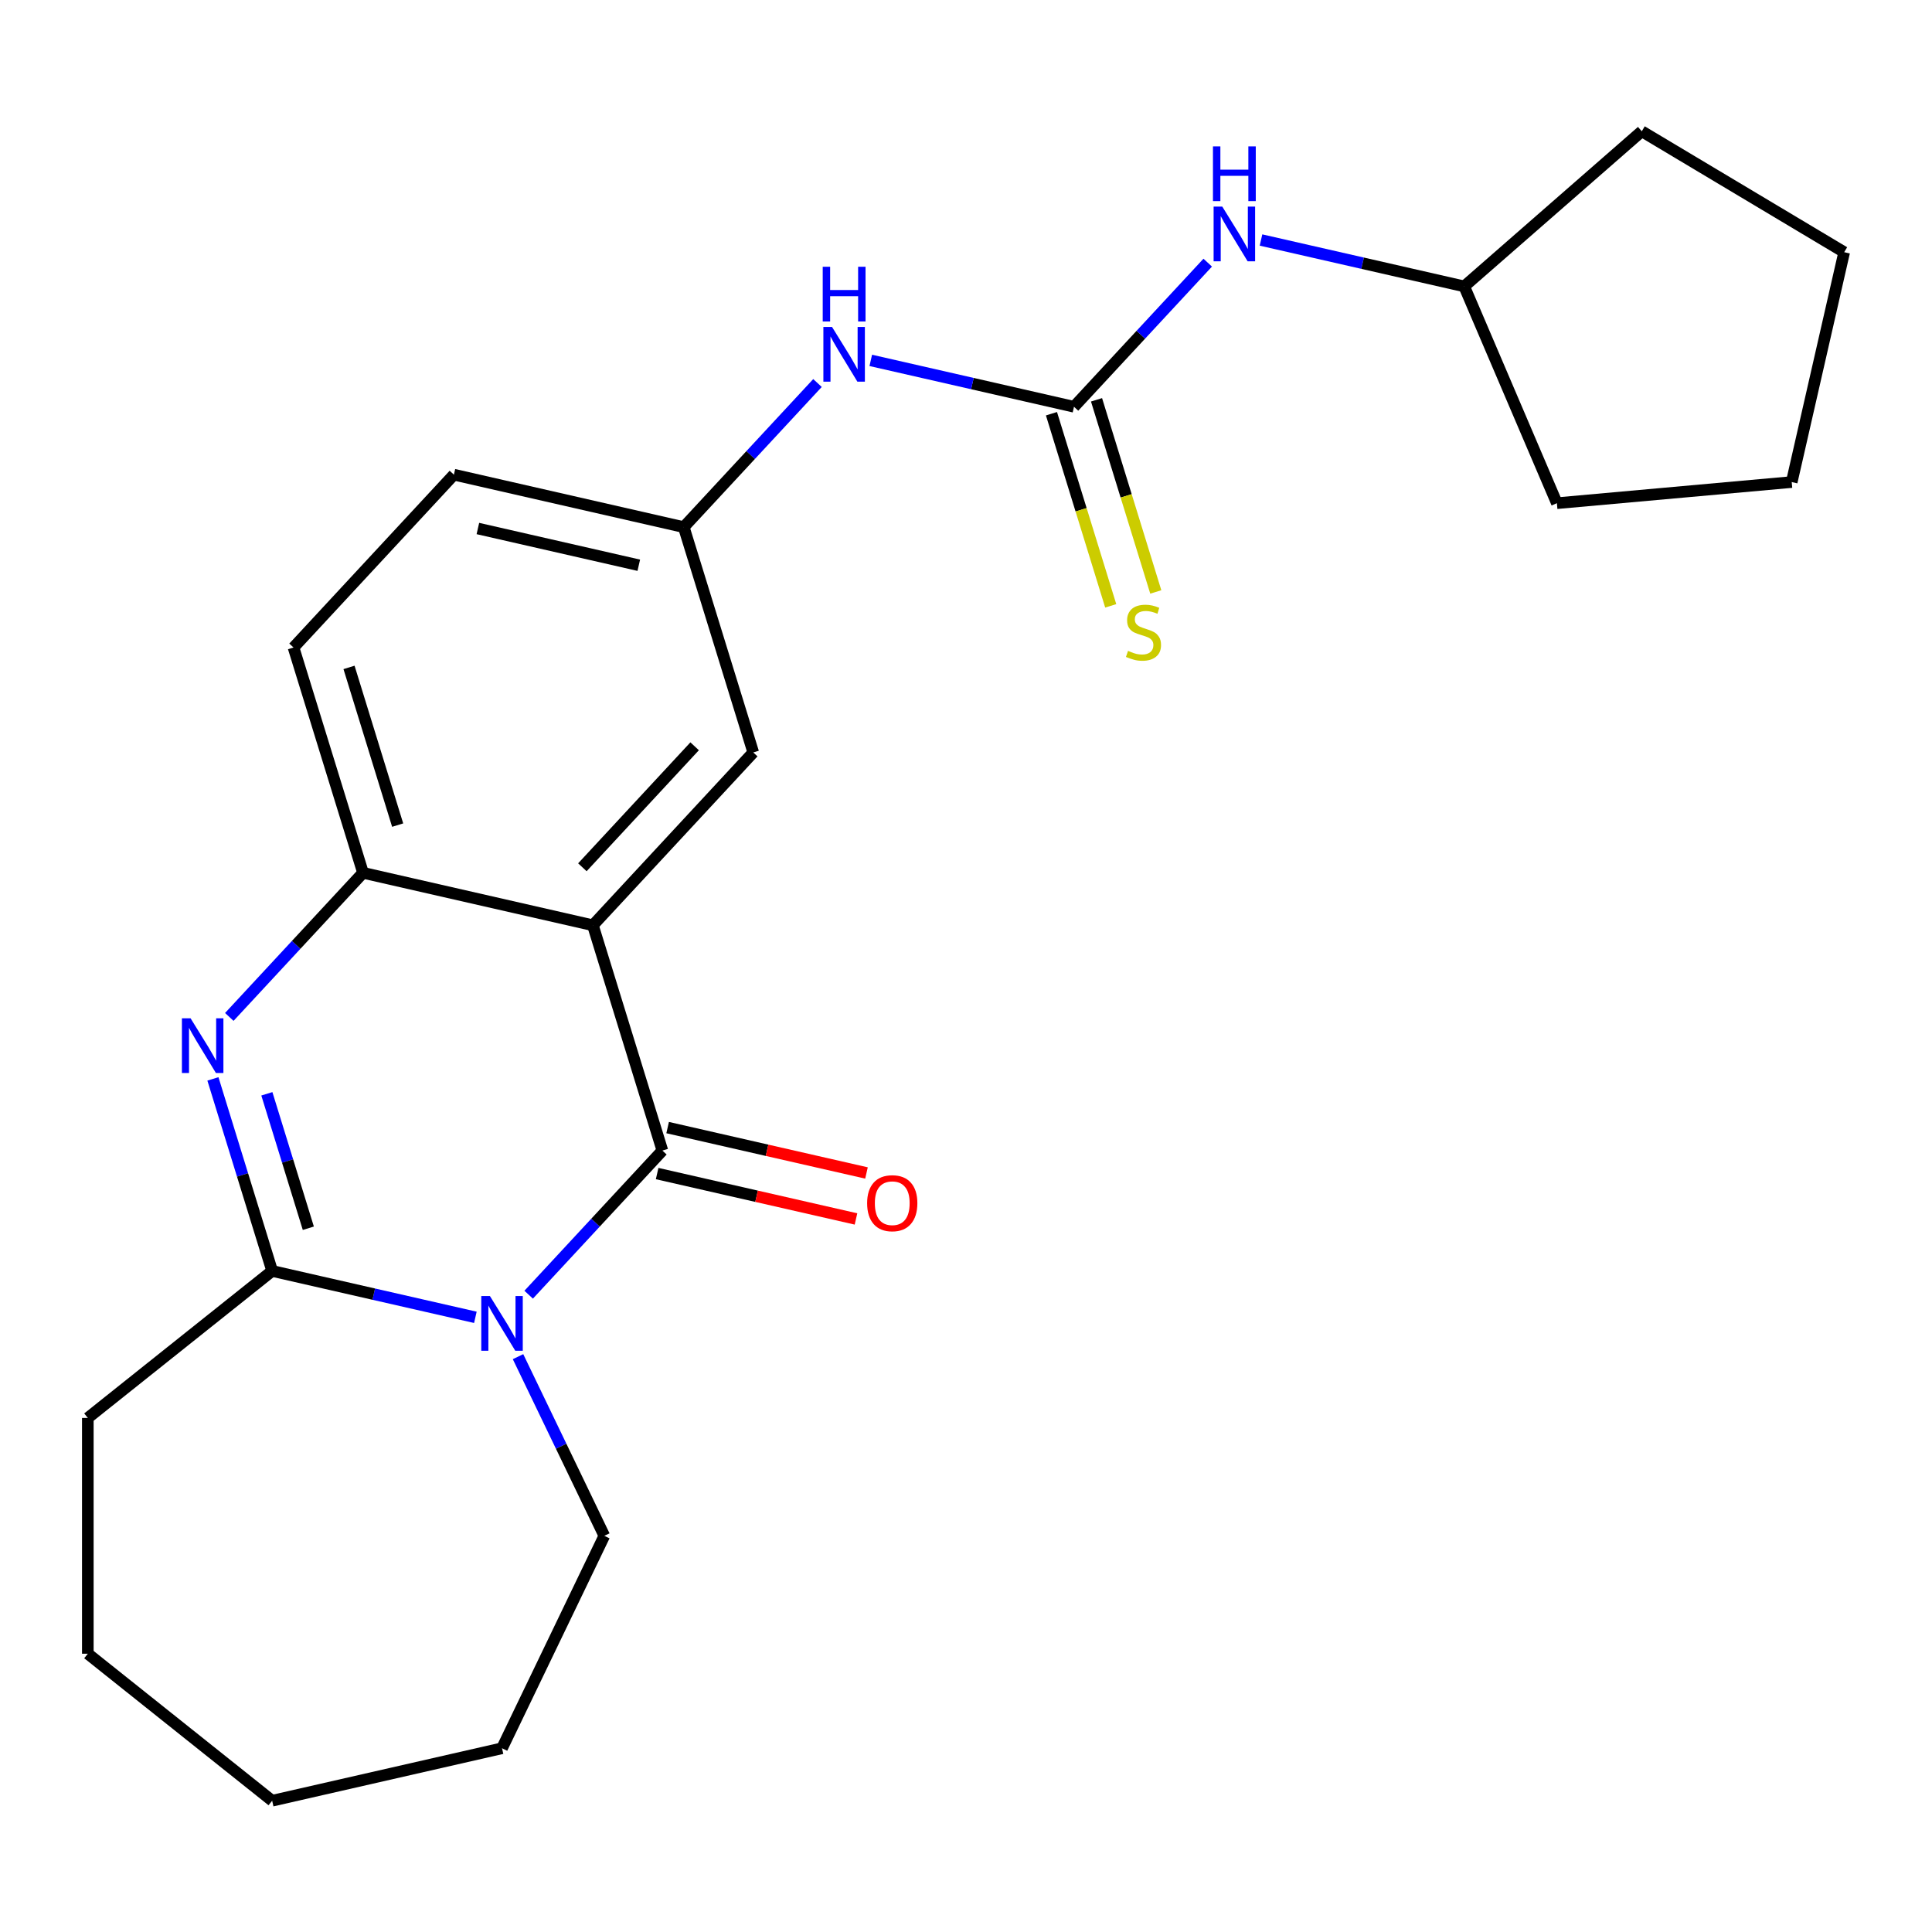 <?xml version='1.0' encoding='iso-8859-1'?>
<svg version='1.1' baseProfile='full'
              xmlns='http://www.w3.org/2000/svg'
                      xmlns:rdkit='http://www.rdkit.org/xml'
                      xmlns:xlink='http://www.w3.org/1999/xlink'
                  xml:space='preserve'
width='1000px' height='1000px' viewBox='0 0 1000 1000'>
<!-- END OF HEADER -->
<rect style='opacity:1.0;fill:#FFFFFF;stroke:none' width='1000' height='1000' x='0' y='0'> </rect>
<path class='bond-0' d='M 273.635,670.132 L 308.242,632.834' style='fill:none;fill-rule:evenodd;stroke:#0000FF;stroke-width:6px;stroke-linecap:butt;stroke-linejoin:miter;stroke-opacity:1' />
<path class='bond-0' d='M 308.242,632.834 L 342.85,595.536' style='fill:none;fill-rule:evenodd;stroke:#000000;stroke-width:6px;stroke-linecap:butt;stroke-linejoin:miter;stroke-opacity:1' />
<path class='bond-3' d='M 246.053,681.847 L 193.46,669.843' style='fill:none;fill-rule:evenodd;stroke:#0000FF;stroke-width:6px;stroke-linecap:butt;stroke-linejoin:miter;stroke-opacity:1' />
<path class='bond-3' d='M 193.46,669.843 L 140.867,657.839' style='fill:none;fill-rule:evenodd;stroke:#000000;stroke-width:6px;stroke-linecap:butt;stroke-linejoin:miter;stroke-opacity:1' />
<path class='bond-13' d='M 268.132,702.206 L 290.463,748.576' style='fill:none;fill-rule:evenodd;stroke:#0000FF;stroke-width:6px;stroke-linecap:butt;stroke-linejoin:miter;stroke-opacity:1' />
<path class='bond-13' d='M 290.463,748.576 L 312.794,794.946' style='fill:none;fill-rule:evenodd;stroke:#000000;stroke-width:6px;stroke-linecap:butt;stroke-linejoin:miter;stroke-opacity:1' />
<path class='bond-1' d='M 342.85,595.536 L 306.879,478.921' style='fill:none;fill-rule:evenodd;stroke:#000000;stroke-width:6px;stroke-linecap:butt;stroke-linejoin:miter;stroke-opacity:1' />
<path class='bond-9' d='M 340.134,607.433 L 391.598,619.18' style='fill:none;fill-rule:evenodd;stroke:#000000;stroke-width:6px;stroke-linecap:butt;stroke-linejoin:miter;stroke-opacity:1' />
<path class='bond-9' d='M 391.598,619.18 L 443.061,630.926' style='fill:none;fill-rule:evenodd;stroke:#FF0000;stroke-width:6px;stroke-linecap:butt;stroke-linejoin:miter;stroke-opacity:1' />
<path class='bond-9' d='M 345.566,583.638 L 397.029,595.384' style='fill:none;fill-rule:evenodd;stroke:#000000;stroke-width:6px;stroke-linecap:butt;stroke-linejoin:miter;stroke-opacity:1' />
<path class='bond-9' d='M 397.029,595.384 L 448.492,607.13' style='fill:none;fill-rule:evenodd;stroke:#FF0000;stroke-width:6px;stroke-linecap:butt;stroke-linejoin:miter;stroke-opacity:1' />
<path class='bond-6' d='M 306.879,478.921 L 389.885,389.461' style='fill:none;fill-rule:evenodd;stroke:#000000;stroke-width:6px;stroke-linecap:butt;stroke-linejoin:miter;stroke-opacity:1' />
<path class='bond-6' d='M 301.438,448.901 L 359.542,386.279' style='fill:none;fill-rule:evenodd;stroke:#000000;stroke-width:6px;stroke-linecap:butt;stroke-linejoin:miter;stroke-opacity:1' />
<path class='bond-25' d='M 306.879,478.921 L 187.902,451.765' style='fill:none;fill-rule:evenodd;stroke:#000000;stroke-width:6px;stroke-linecap:butt;stroke-linejoin:miter;stroke-opacity:1' />
<path class='bond-2' d='M 110.205,558.435 L 125.536,608.137' style='fill:none;fill-rule:evenodd;stroke:#0000FF;stroke-width:6px;stroke-linecap:butt;stroke-linejoin:miter;stroke-opacity:1' />
<path class='bond-2' d='M 125.536,608.137 L 140.867,657.839' style='fill:none;fill-rule:evenodd;stroke:#000000;stroke-width:6px;stroke-linecap:butt;stroke-linejoin:miter;stroke-opacity:1' />
<path class='bond-2' d='M 138.127,566.152 L 148.859,600.943' style='fill:none;fill-rule:evenodd;stroke:#0000FF;stroke-width:6px;stroke-linecap:butt;stroke-linejoin:miter;stroke-opacity:1' />
<path class='bond-2' d='M 148.859,600.943 L 159.59,635.735' style='fill:none;fill-rule:evenodd;stroke:#000000;stroke-width:6px;stroke-linecap:butt;stroke-linejoin:miter;stroke-opacity:1' />
<path class='bond-4' d='M 118.687,526.361 L 153.294,489.063' style='fill:none;fill-rule:evenodd;stroke:#0000FF;stroke-width:6px;stroke-linecap:butt;stroke-linejoin:miter;stroke-opacity:1' />
<path class='bond-4' d='M 153.294,489.063 L 187.902,451.765' style='fill:none;fill-rule:evenodd;stroke:#000000;stroke-width:6px;stroke-linecap:butt;stroke-linejoin:miter;stroke-opacity:1' />
<path class='bond-15' d='M 140.867,657.839 L 45.455,733.928' style='fill:none;fill-rule:evenodd;stroke:#000000;stroke-width:6px;stroke-linecap:butt;stroke-linejoin:miter;stroke-opacity:1' />
<path class='bond-12' d='M 187.902,451.765 L 151.931,335.15' style='fill:none;fill-rule:evenodd;stroke:#000000;stroke-width:6px;stroke-linecap:butt;stroke-linejoin:miter;stroke-opacity:1' />
<path class='bond-12' d='M 205.829,427.078 L 180.65,345.448' style='fill:none;fill-rule:evenodd;stroke:#000000;stroke-width:6px;stroke-linecap:butt;stroke-linejoin:miter;stroke-opacity:1' />
<path class='bond-5' d='M 555.897,210.543 L 503.304,198.539' style='fill:none;fill-rule:evenodd;stroke:#000000;stroke-width:6px;stroke-linecap:butt;stroke-linejoin:miter;stroke-opacity:1' />
<path class='bond-5' d='M 503.304,198.539 L 450.711,186.535' style='fill:none;fill-rule:evenodd;stroke:#0000FF;stroke-width:6px;stroke-linecap:butt;stroke-linejoin:miter;stroke-opacity:1' />
<path class='bond-8' d='M 555.897,210.543 L 590.505,173.245' style='fill:none;fill-rule:evenodd;stroke:#000000;stroke-width:6px;stroke-linecap:butt;stroke-linejoin:miter;stroke-opacity:1' />
<path class='bond-8' d='M 590.505,173.245 L 625.113,135.946' style='fill:none;fill-rule:evenodd;stroke:#0000FF;stroke-width:6px;stroke-linecap:butt;stroke-linejoin:miter;stroke-opacity:1' />
<path class='bond-10' d='M 544.236,214.14 L 559.573,263.862' style='fill:none;fill-rule:evenodd;stroke:#000000;stroke-width:6px;stroke-linecap:butt;stroke-linejoin:miter;stroke-opacity:1' />
<path class='bond-10' d='M 559.573,263.862 L 574.91,313.584' style='fill:none;fill-rule:evenodd;stroke:#CCCC00;stroke-width:6px;stroke-linecap:butt;stroke-linejoin:miter;stroke-opacity:1' />
<path class='bond-10' d='M 567.559,206.946 L 582.896,256.668' style='fill:none;fill-rule:evenodd;stroke:#000000;stroke-width:6px;stroke-linecap:butt;stroke-linejoin:miter;stroke-opacity:1' />
<path class='bond-10' d='M 582.896,256.668 L 598.233,306.39' style='fill:none;fill-rule:evenodd;stroke:#CCCC00;stroke-width:6px;stroke-linecap:butt;stroke-linejoin:miter;stroke-opacity:1' />
<path class='bond-11' d='M 389.885,389.461 L 353.914,272.846' style='fill:none;fill-rule:evenodd;stroke:#000000;stroke-width:6px;stroke-linecap:butt;stroke-linejoin:miter;stroke-opacity:1' />
<path class='bond-7' d='M 423.129,198.25 L 388.522,235.548' style='fill:none;fill-rule:evenodd;stroke:#0000FF;stroke-width:6px;stroke-linecap:butt;stroke-linejoin:miter;stroke-opacity:1' />
<path class='bond-7' d='M 388.522,235.548 L 353.914,272.846' style='fill:none;fill-rule:evenodd;stroke:#000000;stroke-width:6px;stroke-linecap:butt;stroke-linejoin:miter;stroke-opacity:1' />
<path class='bond-16' d='M 652.694,124.231 L 705.288,136.235' style='fill:none;fill-rule:evenodd;stroke:#0000FF;stroke-width:6px;stroke-linecap:butt;stroke-linejoin:miter;stroke-opacity:1' />
<path class='bond-16' d='M 705.288,136.235 L 757.881,148.239' style='fill:none;fill-rule:evenodd;stroke:#000000;stroke-width:6px;stroke-linecap:butt;stroke-linejoin:miter;stroke-opacity:1' />
<path class='bond-26' d='M 353.914,272.846 L 234.937,245.691' style='fill:none;fill-rule:evenodd;stroke:#000000;stroke-width:6px;stroke-linecap:butt;stroke-linejoin:miter;stroke-opacity:1' />
<path class='bond-26' d='M 330.636,292.568 L 247.352,273.559' style='fill:none;fill-rule:evenodd;stroke:#000000;stroke-width:6px;stroke-linecap:butt;stroke-linejoin:miter;stroke-opacity:1' />
<path class='bond-14' d='M 151.931,335.15 L 234.937,245.691' style='fill:none;fill-rule:evenodd;stroke:#000000;stroke-width:6px;stroke-linecap:butt;stroke-linejoin:miter;stroke-opacity:1' />
<path class='bond-19' d='M 312.794,794.946 L 259.844,904.898' style='fill:none;fill-rule:evenodd;stroke:#000000;stroke-width:6px;stroke-linecap:butt;stroke-linejoin:miter;stroke-opacity:1' />
<path class='bond-20' d='M 45.455,733.928 L 45.455,855.965' style='fill:none;fill-rule:evenodd;stroke:#000000;stroke-width:6px;stroke-linecap:butt;stroke-linejoin:miter;stroke-opacity:1' />
<path class='bond-17' d='M 757.881,148.239 L 849.783,67.946' style='fill:none;fill-rule:evenodd;stroke:#000000;stroke-width:6px;stroke-linecap:butt;stroke-linejoin:miter;stroke-opacity:1' />
<path class='bond-18' d='M 757.881,148.239 L 805.844,260.455' style='fill:none;fill-rule:evenodd;stroke:#000000;stroke-width:6px;stroke-linecap:butt;stroke-linejoin:miter;stroke-opacity:1' />
<path class='bond-22' d='M 849.783,67.946 L 954.545,130.539' style='fill:none;fill-rule:evenodd;stroke:#000000;stroke-width:6px;stroke-linecap:butt;stroke-linejoin:miter;stroke-opacity:1' />
<path class='bond-21' d='M 805.844,260.455 L 927.39,249.516' style='fill:none;fill-rule:evenodd;stroke:#000000;stroke-width:6px;stroke-linecap:butt;stroke-linejoin:miter;stroke-opacity:1' />
<path class='bond-23' d='M 259.844,904.898 L 140.867,932.054' style='fill:none;fill-rule:evenodd;stroke:#000000;stroke-width:6px;stroke-linecap:butt;stroke-linejoin:miter;stroke-opacity:1' />
<path class='bond-24' d='M 45.455,855.965 L 140.867,932.054' style='fill:none;fill-rule:evenodd;stroke:#000000;stroke-width:6px;stroke-linecap:butt;stroke-linejoin:miter;stroke-opacity:1' />
<path class='bond-27' d='M 927.39,249.516 L 954.545,130.539' style='fill:none;fill-rule:evenodd;stroke:#000000;stroke-width:6px;stroke-linecap:butt;stroke-linejoin:miter;stroke-opacity:1' />
<path  class='atom-0' d='M 253.584 670.835
L 262.864 685.835
Q 263.784 687.315, 265.264 689.995
Q 266.744 692.675, 266.824 692.835
L 266.824 670.835
L 270.584 670.835
L 270.584 699.155
L 266.704 699.155
L 256.744 682.755
Q 255.584 680.835, 254.344 678.635
Q 253.144 676.435, 252.784 675.755
L 252.784 699.155
L 249.104 699.155
L 249.104 670.835
L 253.584 670.835
' fill='#0000FF'/>
<path  class='atom-3' d='M 98.636 527.064
L 107.916 542.064
Q 108.836 543.544, 110.316 546.224
Q 111.796 548.904, 111.876 549.064
L 111.876 527.064
L 115.636 527.064
L 115.636 555.384
L 111.756 555.384
L 101.796 538.984
Q 100.636 537.064, 99.396 534.864
Q 98.196 532.664, 97.836 531.984
L 97.836 555.384
L 94.156 555.384
L 94.156 527.064
L 98.636 527.064
' fill='#0000FF'/>
<path  class='atom-8' d='M 430.66 169.227
L 439.94 184.227
Q 440.86 185.707, 442.34 188.387
Q 443.82 191.067, 443.9 191.227
L 443.9 169.227
L 447.66 169.227
L 447.66 197.547
L 443.78 197.547
L 433.82 181.147
Q 432.66 179.227, 431.42 177.027
Q 430.22 174.827, 429.86 174.147
L 429.86 197.547
L 426.18 197.547
L 426.18 169.227
L 430.66 169.227
' fill='#0000FF'/>
<path  class='atom-8' d='M 425.84 138.075
L 429.68 138.075
L 429.68 150.115
L 444.16 150.115
L 444.16 138.075
L 448 138.075
L 448 166.395
L 444.16 166.395
L 444.16 153.315
L 429.68 153.315
L 429.68 166.395
L 425.84 166.395
L 425.84 138.075
' fill='#0000FF'/>
<path  class='atom-9' d='M 632.644 106.923
L 641.924 121.923
Q 642.844 123.403, 644.324 126.083
Q 645.804 128.763, 645.884 128.923
L 645.884 106.923
L 649.644 106.923
L 649.644 135.243
L 645.764 135.243
L 635.804 118.843
Q 634.644 116.923, 633.404 114.723
Q 632.204 112.523, 631.844 111.843
L 631.844 135.243
L 628.164 135.243
L 628.164 106.923
L 632.644 106.923
' fill='#0000FF'/>
<path  class='atom-9' d='M 627.824 75.771
L 631.664 75.771
L 631.664 87.811
L 646.144 87.811
L 646.144 75.771
L 649.984 75.771
L 649.984 104.091
L 646.144 104.091
L 646.144 91.011
L 631.664 91.011
L 631.664 104.091
L 627.824 104.091
L 627.824 75.771
' fill='#0000FF'/>
<path  class='atom-10' d='M 448.827 622.772
Q 448.827 615.972, 452.187 612.172
Q 455.547 608.372, 461.827 608.372
Q 468.107 608.372, 471.467 612.172
Q 474.827 615.972, 474.827 622.772
Q 474.827 629.652, 471.427 633.572
Q 468.027 637.452, 461.827 637.452
Q 455.587 637.452, 452.187 633.572
Q 448.827 629.692, 448.827 622.772
M 461.827 634.252
Q 466.147 634.252, 468.467 631.372
Q 470.827 628.452, 470.827 622.772
Q 470.827 617.212, 468.467 614.412
Q 466.147 611.572, 461.827 611.572
Q 457.507 611.572, 455.147 614.372
Q 452.827 617.172, 452.827 622.772
Q 452.827 628.492, 455.147 631.372
Q 457.507 634.252, 461.827 634.252
' fill='#FF0000'/>
<path  class='atom-11' d='M 583.868 336.878
Q 584.188 336.998, 585.508 337.558
Q 586.828 338.118, 588.268 338.478
Q 589.748 338.798, 591.188 338.798
Q 593.868 338.798, 595.428 337.518
Q 596.988 336.198, 596.988 333.918
Q 596.988 332.358, 596.188 331.398
Q 595.428 330.438, 594.228 329.918
Q 593.028 329.398, 591.028 328.798
Q 588.508 328.038, 586.988 327.318
Q 585.508 326.598, 584.428 325.078
Q 583.388 323.558, 583.388 320.998
Q 583.388 317.438, 585.788 315.238
Q 588.228 313.038, 593.028 313.038
Q 596.308 313.038, 600.028 314.598
L 599.108 317.678
Q 595.708 316.278, 593.148 316.278
Q 590.388 316.278, 588.868 317.438
Q 587.348 318.558, 587.388 320.518
Q 587.388 322.038, 588.148 322.958
Q 588.948 323.878, 590.068 324.398
Q 591.228 324.918, 593.148 325.518
Q 595.708 326.318, 597.228 327.118
Q 598.748 327.918, 599.828 329.558
Q 600.948 331.158, 600.948 333.918
Q 600.948 337.838, 598.308 339.958
Q 595.708 342.038, 591.348 342.038
Q 588.828 342.038, 586.908 341.478
Q 585.028 340.958, 582.788 340.038
L 583.868 336.878
' fill='#CCCC00'/>
</svg>
